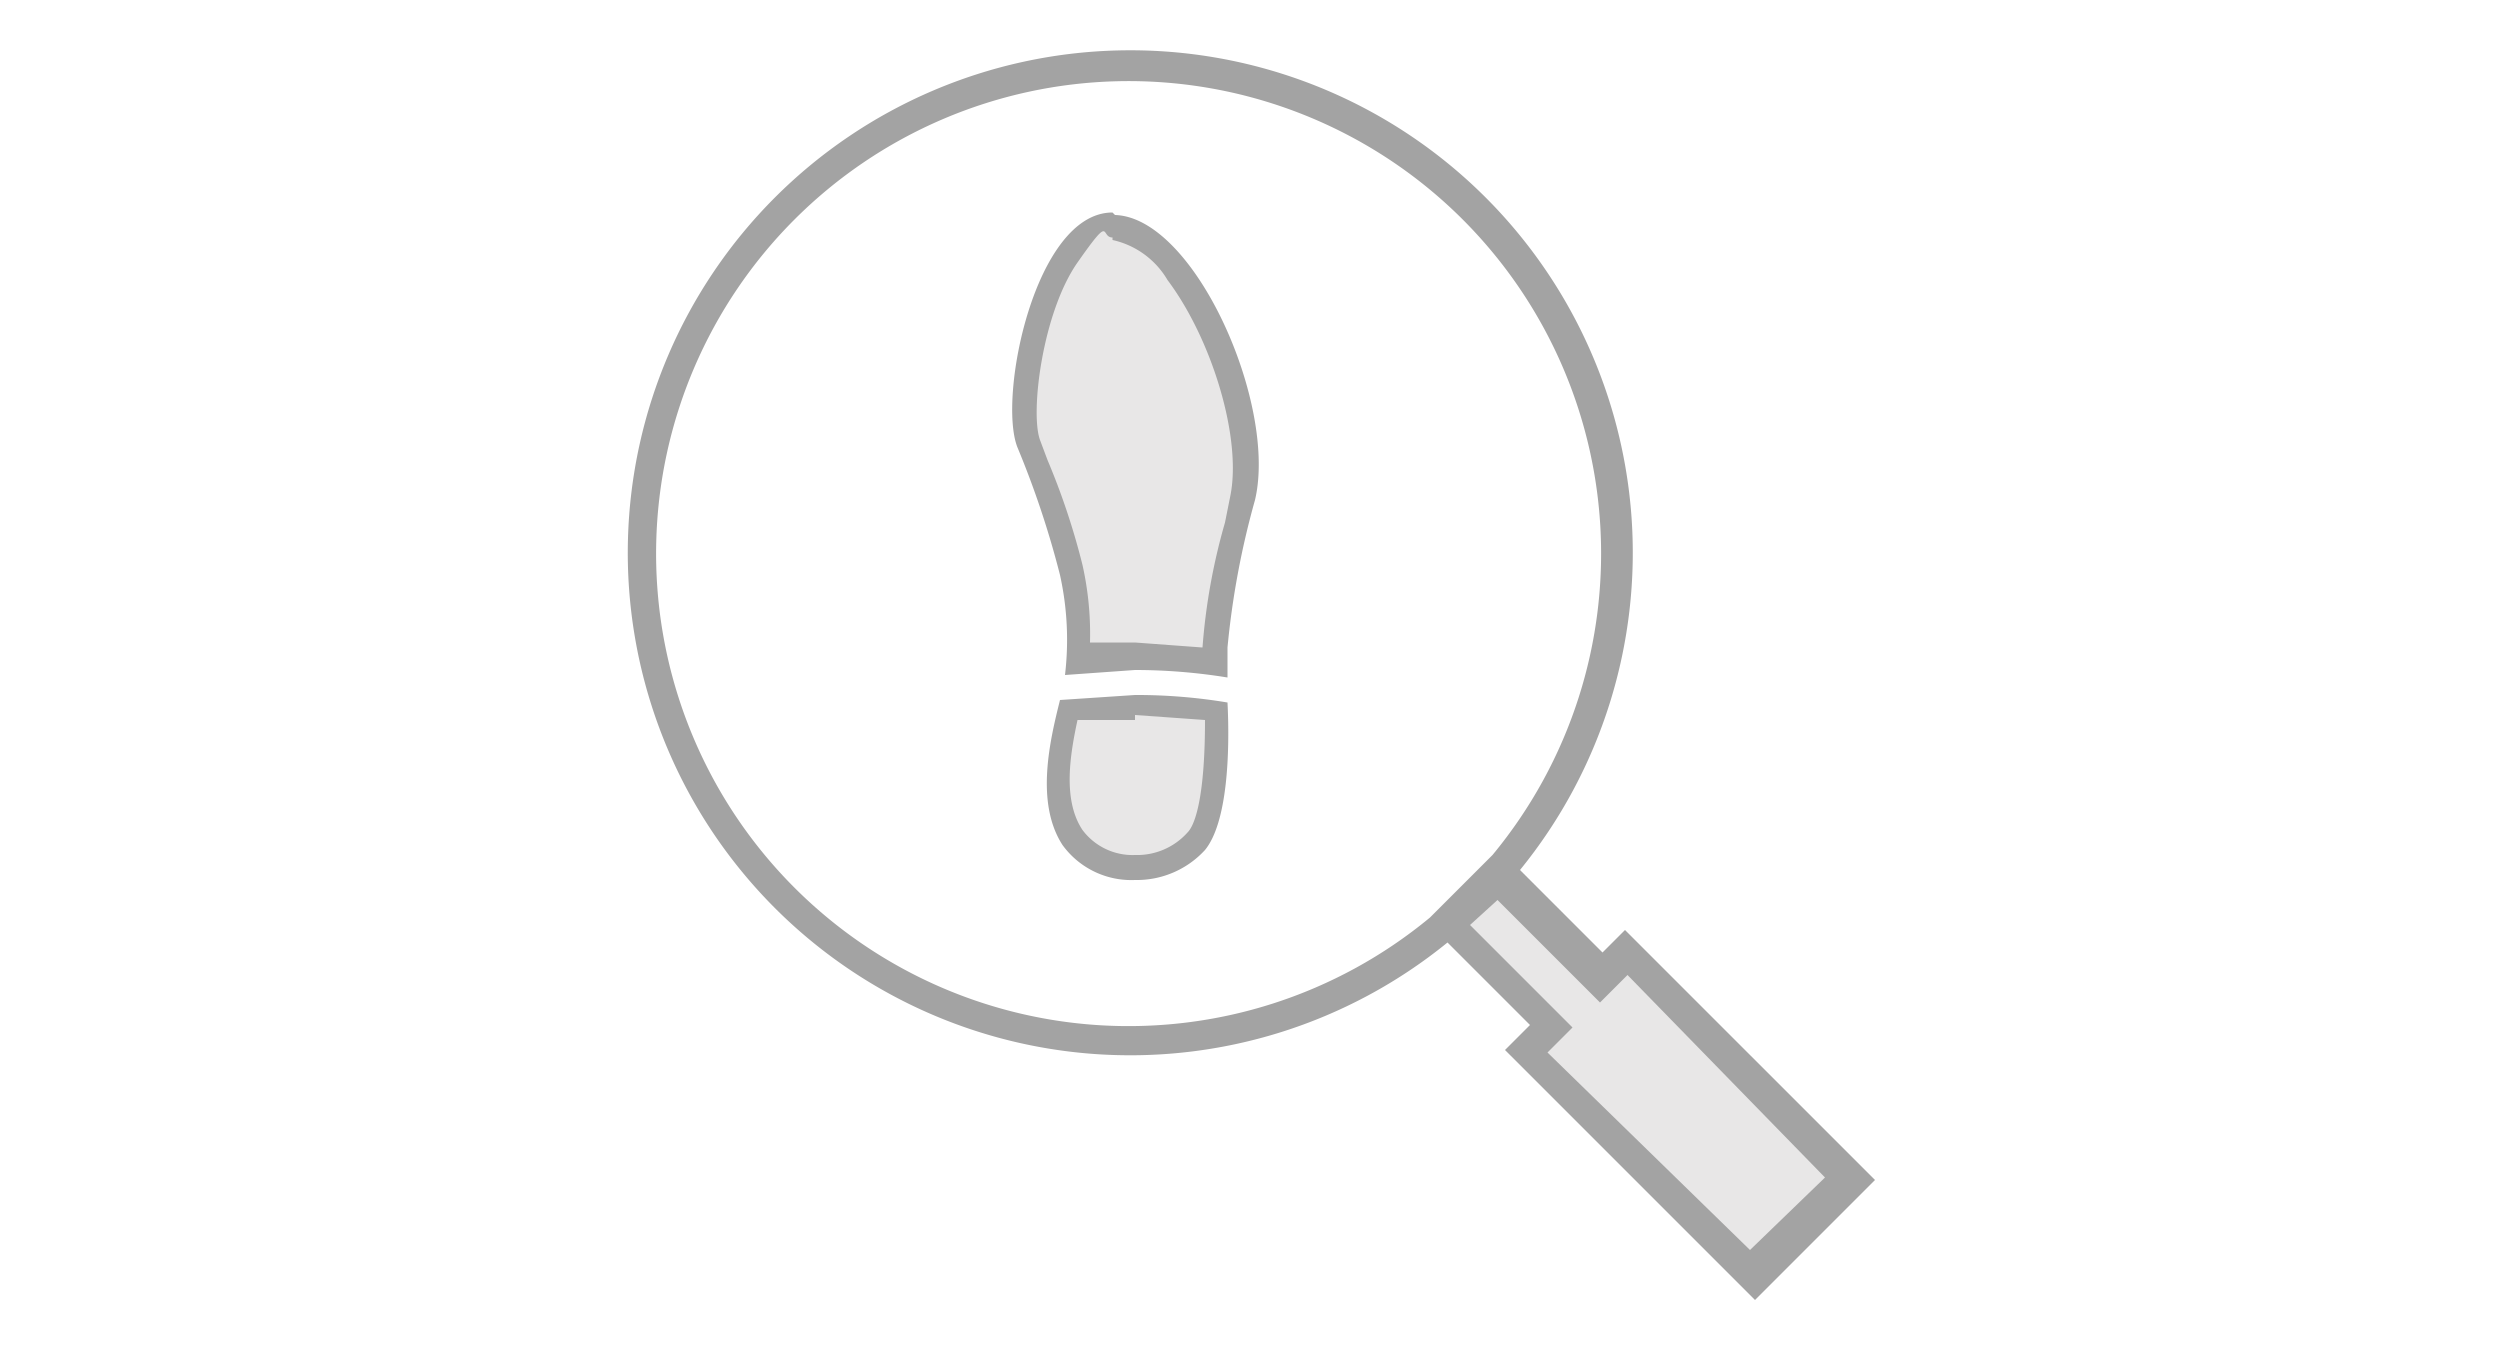 <svg id="Layer_1" data-name="Layer 1" xmlns="http://www.w3.org/2000/svg" width="100" height="54" viewBox="0 0 100 54"><title>nav-icons</title><path d="M65,37.2l-.9.9-3.3-3.3a20.1,20.1,0,1,0-2.9,2.9L61.2,41l-1,1,10,10L75,47.2Zm-7.8-.5a18.9,18.9,0,1,1,2.5-2.5Z" fill="#a3a3a3"/><path d="M45.4,34.7a2.9,2.9,0,0,1-2.5-1.2c-1-1.5-.5-3.6-.1-5.1l2.6-.2,3.2.3c.1,2.8-.2,4.5-.8,5.2a3.2,3.2,0,0,1-2.4,1Z" fill="#e8e7e7"/><path d="M45.4,28.6l2.8.2c0,3.1-.4,4.2-.7,4.5a2.7,2.7,0,0,1-2.1.9,2.5,2.5,0,0,1-2.1-1c-.8-1.2-.5-3-.2-4.4h2.3m0-1-3,.2c-.4,1.6-1,4.1.1,5.8a3.4,3.4,0,0,0,2.9,1.4A3.7,3.7,0,0,0,48.2,34c.9-1.1,1-3.9.9-5.9a22,22,0,0,0-3.7-.3Z" fill="#a3a3a3"/><path d="M48.6,26.5l-3.2-.2H43.1a12.5,12.5,0,0,0-.2-3.6,28.2,28.2,0,0,0-1.4-4.1l-.3-.8c-.5-1.3.1-5.4,1.6-7.6a2.3,2.3,0,0,1,1.8-1.2,3.8,3.8,0,0,1,2.6,1.7c1.9,2.5,3.1,6.7,2.6,9.1L49.5,21a24.4,24.4,0,0,0-.9,4.9C48.6,26.1,48.6,26.3,48.6,26.5Z" fill="#e8e7e7"/><path d="M44.5,9.6h0a3.4,3.4,0,0,1,2.2,1.6c1.8,2.4,3,6.4,2.5,8.7L49,20.9a24.6,24.6,0,0,0-.9,5h0l-2.7-.2H43.6a12.6,12.6,0,0,0-.3-3.1,28.5,28.5,0,0,0-1.4-4.2l-.3-.8c-.4-1.1.1-5.1,1.5-7.1s.9-1,1.4-1m0-1c-3.1,0-4.6,7.4-3.8,9.4A37,37,0,0,1,42.4,23a12,12,0,0,1,.2,4l2.8-.2a23.1,23.1,0,0,1,3.7.3c0-.5,0-.9,0-1.2A33.3,33.3,0,0,1,50.2,20c.9-3.8-2.4-11.3-5.6-11.4Z" fill="#a3a3a3"/><line x1="65.7" y1="38.7" x2="64.9" y2="39.4" fill="none"/><line x1="62.8" y1="37" x2="61.9" y2="37.9" fill="none"/><line x1="60.8" y1="38.9" x2="59.9" y2="39.7" fill="none"/><line x1="65" y1="39" x2="64.1" y2="38" fill="none"/><polygon points="64 40.1 59.9 36 58.8 37 62.9 41.1 61.9 42.1 70 50 73 47.1 65.1 39 64 40.1" fill="#e8e7e7"/><line x1="61.9" y1="42.1" x2="65.1" y2="39" fill="none"/></svg>